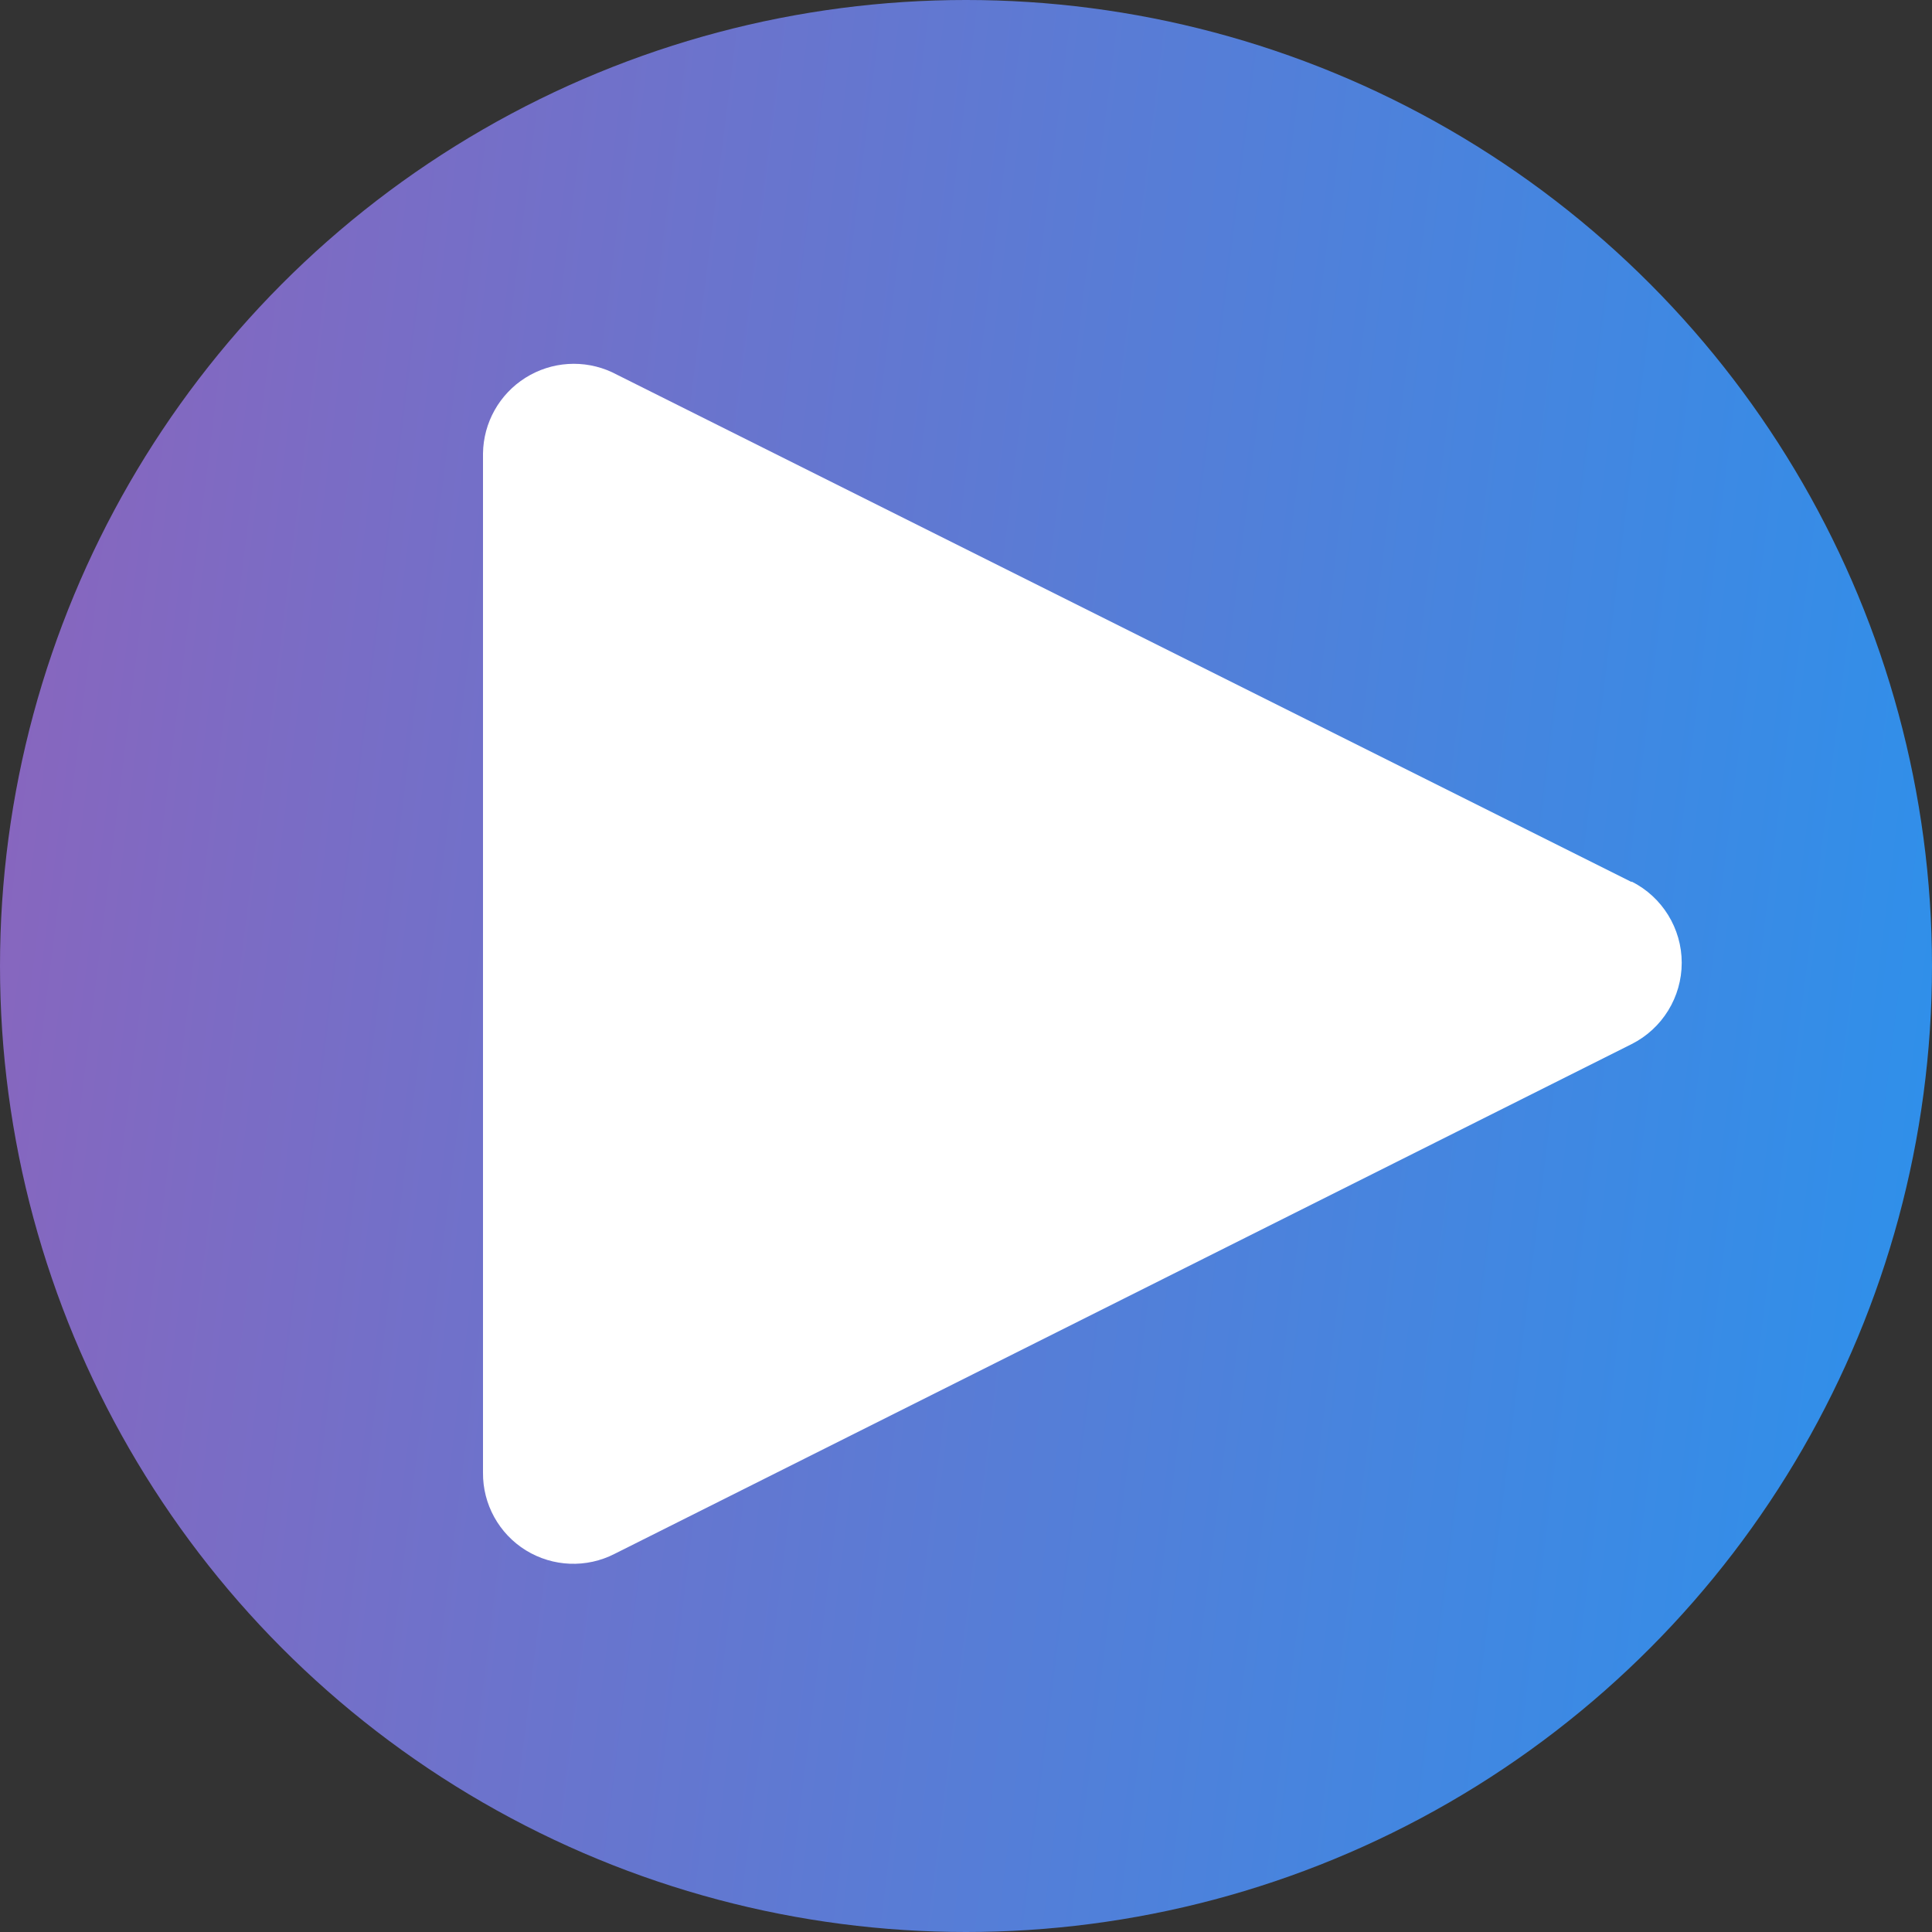 <svg width="24" height="24" viewBox="0 0 24 24" fill="none" xmlns="http://www.w3.org/2000/svg">
<rect x="0" y="0" width="24" height="24" fill="#333333" stroke="none"/>
<circle cx="12" cy="12" r="12" fill="url(#paint0_linear_6684_1567)"/>
<path d="M20.269 10.957L7.603 4.624C7.256 4.463 6.851 4.489 6.527 4.693C6.203 4.897 6.005 5.251 6 5.633V18.293C5.996 18.686 6.199 19.053 6.533 19.259C6.868 19.465 7.286 19.482 7.636 19.302L20.269 12.97C20.65 12.778 20.891 12.387 20.891 11.96C20.891 11.534 20.65 11.143 20.269 10.951V10.957Z" fill="white"/>
<defs>
<linearGradient id="paint0_linear_6684_1567" x1="-1.366" y1="-7.5" x2="32.888" y2="-3.238" gradientUnits="userSpaceOnUse">
<stop stop-color="#9460B8"/>
<stop offset="1" stop-color="#179BF6"/>
</linearGradient>
</defs>
</svg>
